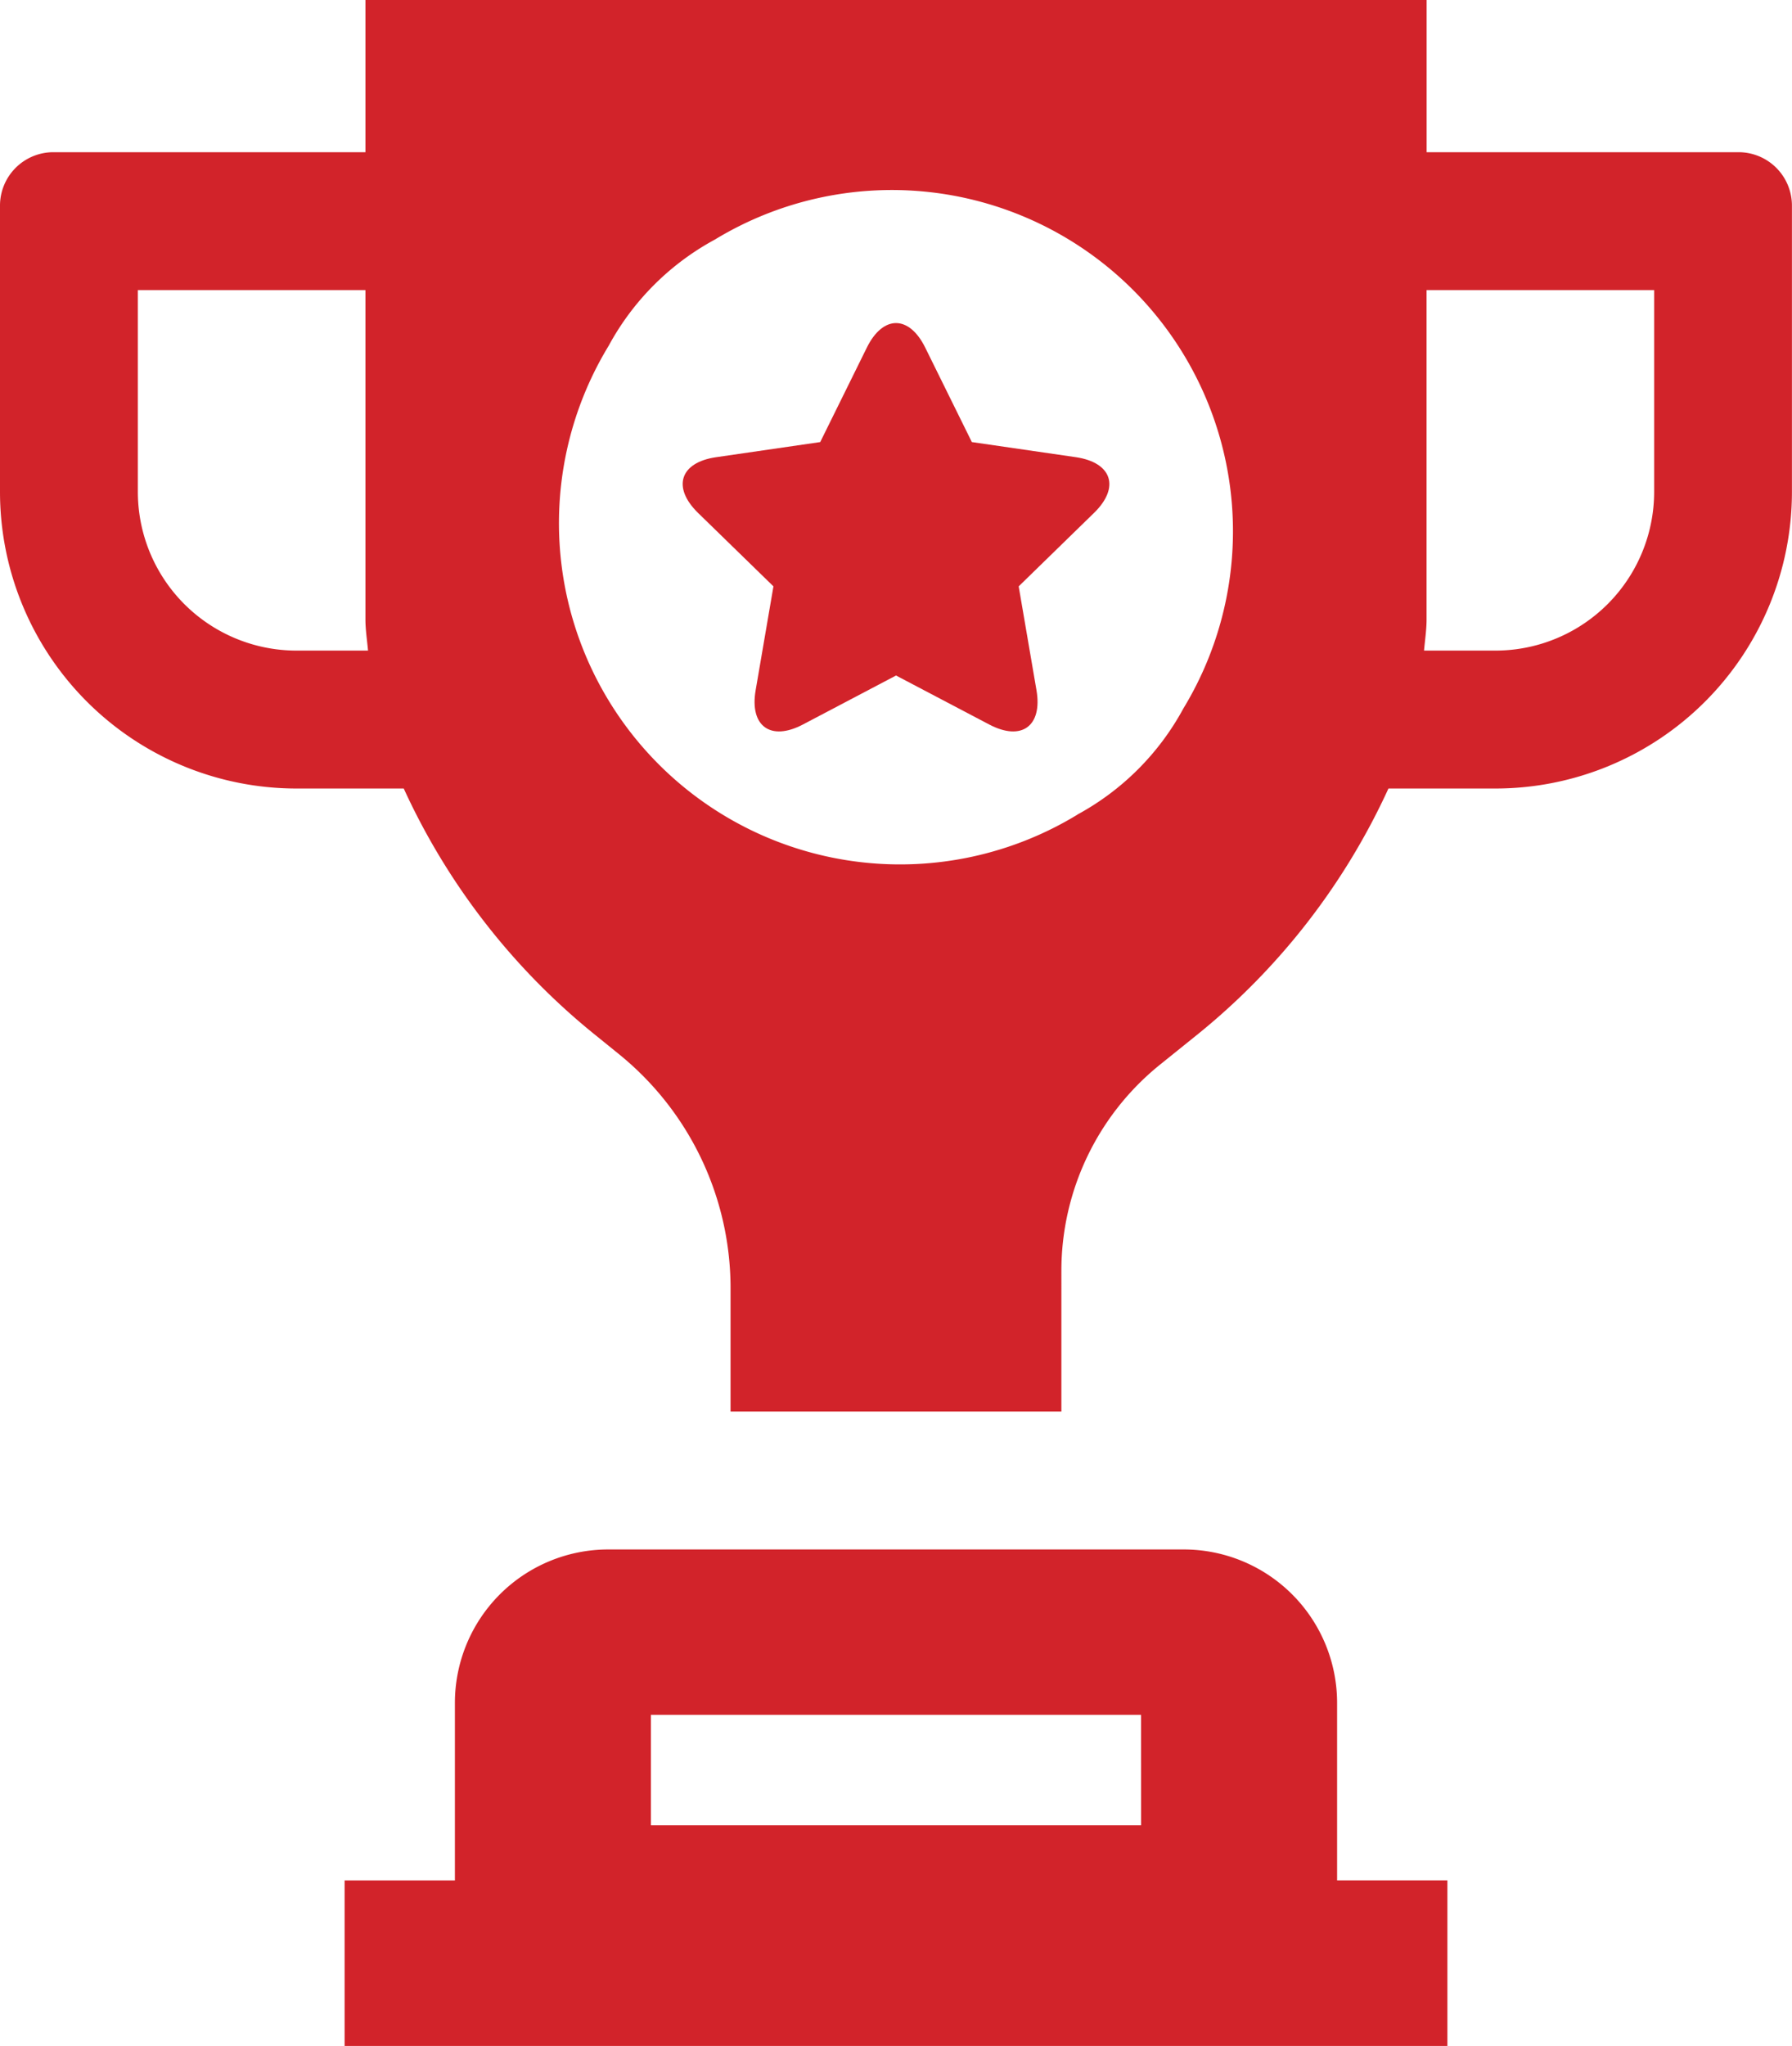 <svg id="Group_172" data-name="Group 172" xmlns="http://www.w3.org/2000/svg" xmlns:xlink="http://www.w3.org/1999/xlink" width="29.001" height="33.094" viewBox="0 0 29.001 33.094">
  <defs>
    <clipPath id="clip-path">
      <rect id="Rectangle_222" data-name="Rectangle 222" width="29.001" height="33.094" fill="#d2232a"/>
    </clipPath>
  </defs>
  <g id="Group_171" data-name="Group 171" clip-path="url(#clip-path)">
    <path id="Path_491" data-name="Path 491" d="M89.273,41.387l-1.687-.245-.755-1.529c-.261-.528-.683-.528-.944,0l-.755,1.529-1.687.245c-.583.085-.713.487-.291.9l1.221,1.189-.288,1.68c-.1.581.242.829.764.555l1.508-.793,1.509.793c.522.274.863.026.764-.555l-.288-1.68,1.22-1.189c.422-.411.291-.813-.291-.9" transform="translate(-71.858 -33.991)" fill="#d2232a"/>
    <path id="Path_492" data-name="Path 492" d="M28.138,2.462h-5.05V0H5.914V2.462H.864A.864.864,0,0,0,0,3.326V7.955a4.8,4.8,0,0,0,4.8,4.8H6.534a11,11,0,0,0,3.105,3.991l.378.306a4.872,4.872,0,0,1,1.806,3.787v1.994h5.354V20.556a4.281,4.281,0,0,1,1.587-3.327l.6-.483a11,11,0,0,0,3.106-3.991H24.2a4.8,4.8,0,0,0,4.8-4.8V3.326a.864.864,0,0,0-.864-.864M4.8,10.524A2.568,2.568,0,0,1,2.231,7.956V4.693H5.914v5.325c0,.169.027.337.042.506Zm12.636,2.654A5.52,5.52,0,0,1,9.85,5.594a4.259,4.259,0,0,1,1.718-1.718,5.52,5.52,0,0,1,7.584,7.583,4.259,4.259,0,0,1-1.717,1.718M26.77,7.955A2.569,2.569,0,0,1,24.2,10.524H23.046c.015-.169.041-.337.041-.506V4.693H26.77ZM23.424,30.417H21.639V27.546a2.482,2.482,0,0,0-2.482-2.482H9.844a2.482,2.482,0,0,0-2.482,2.482v2.872H5.577v2.677H23.424Zm-4.957-.892H10.534V27.74h7.932Z" fill="#d2232a"/>
  </g>
</svg>
